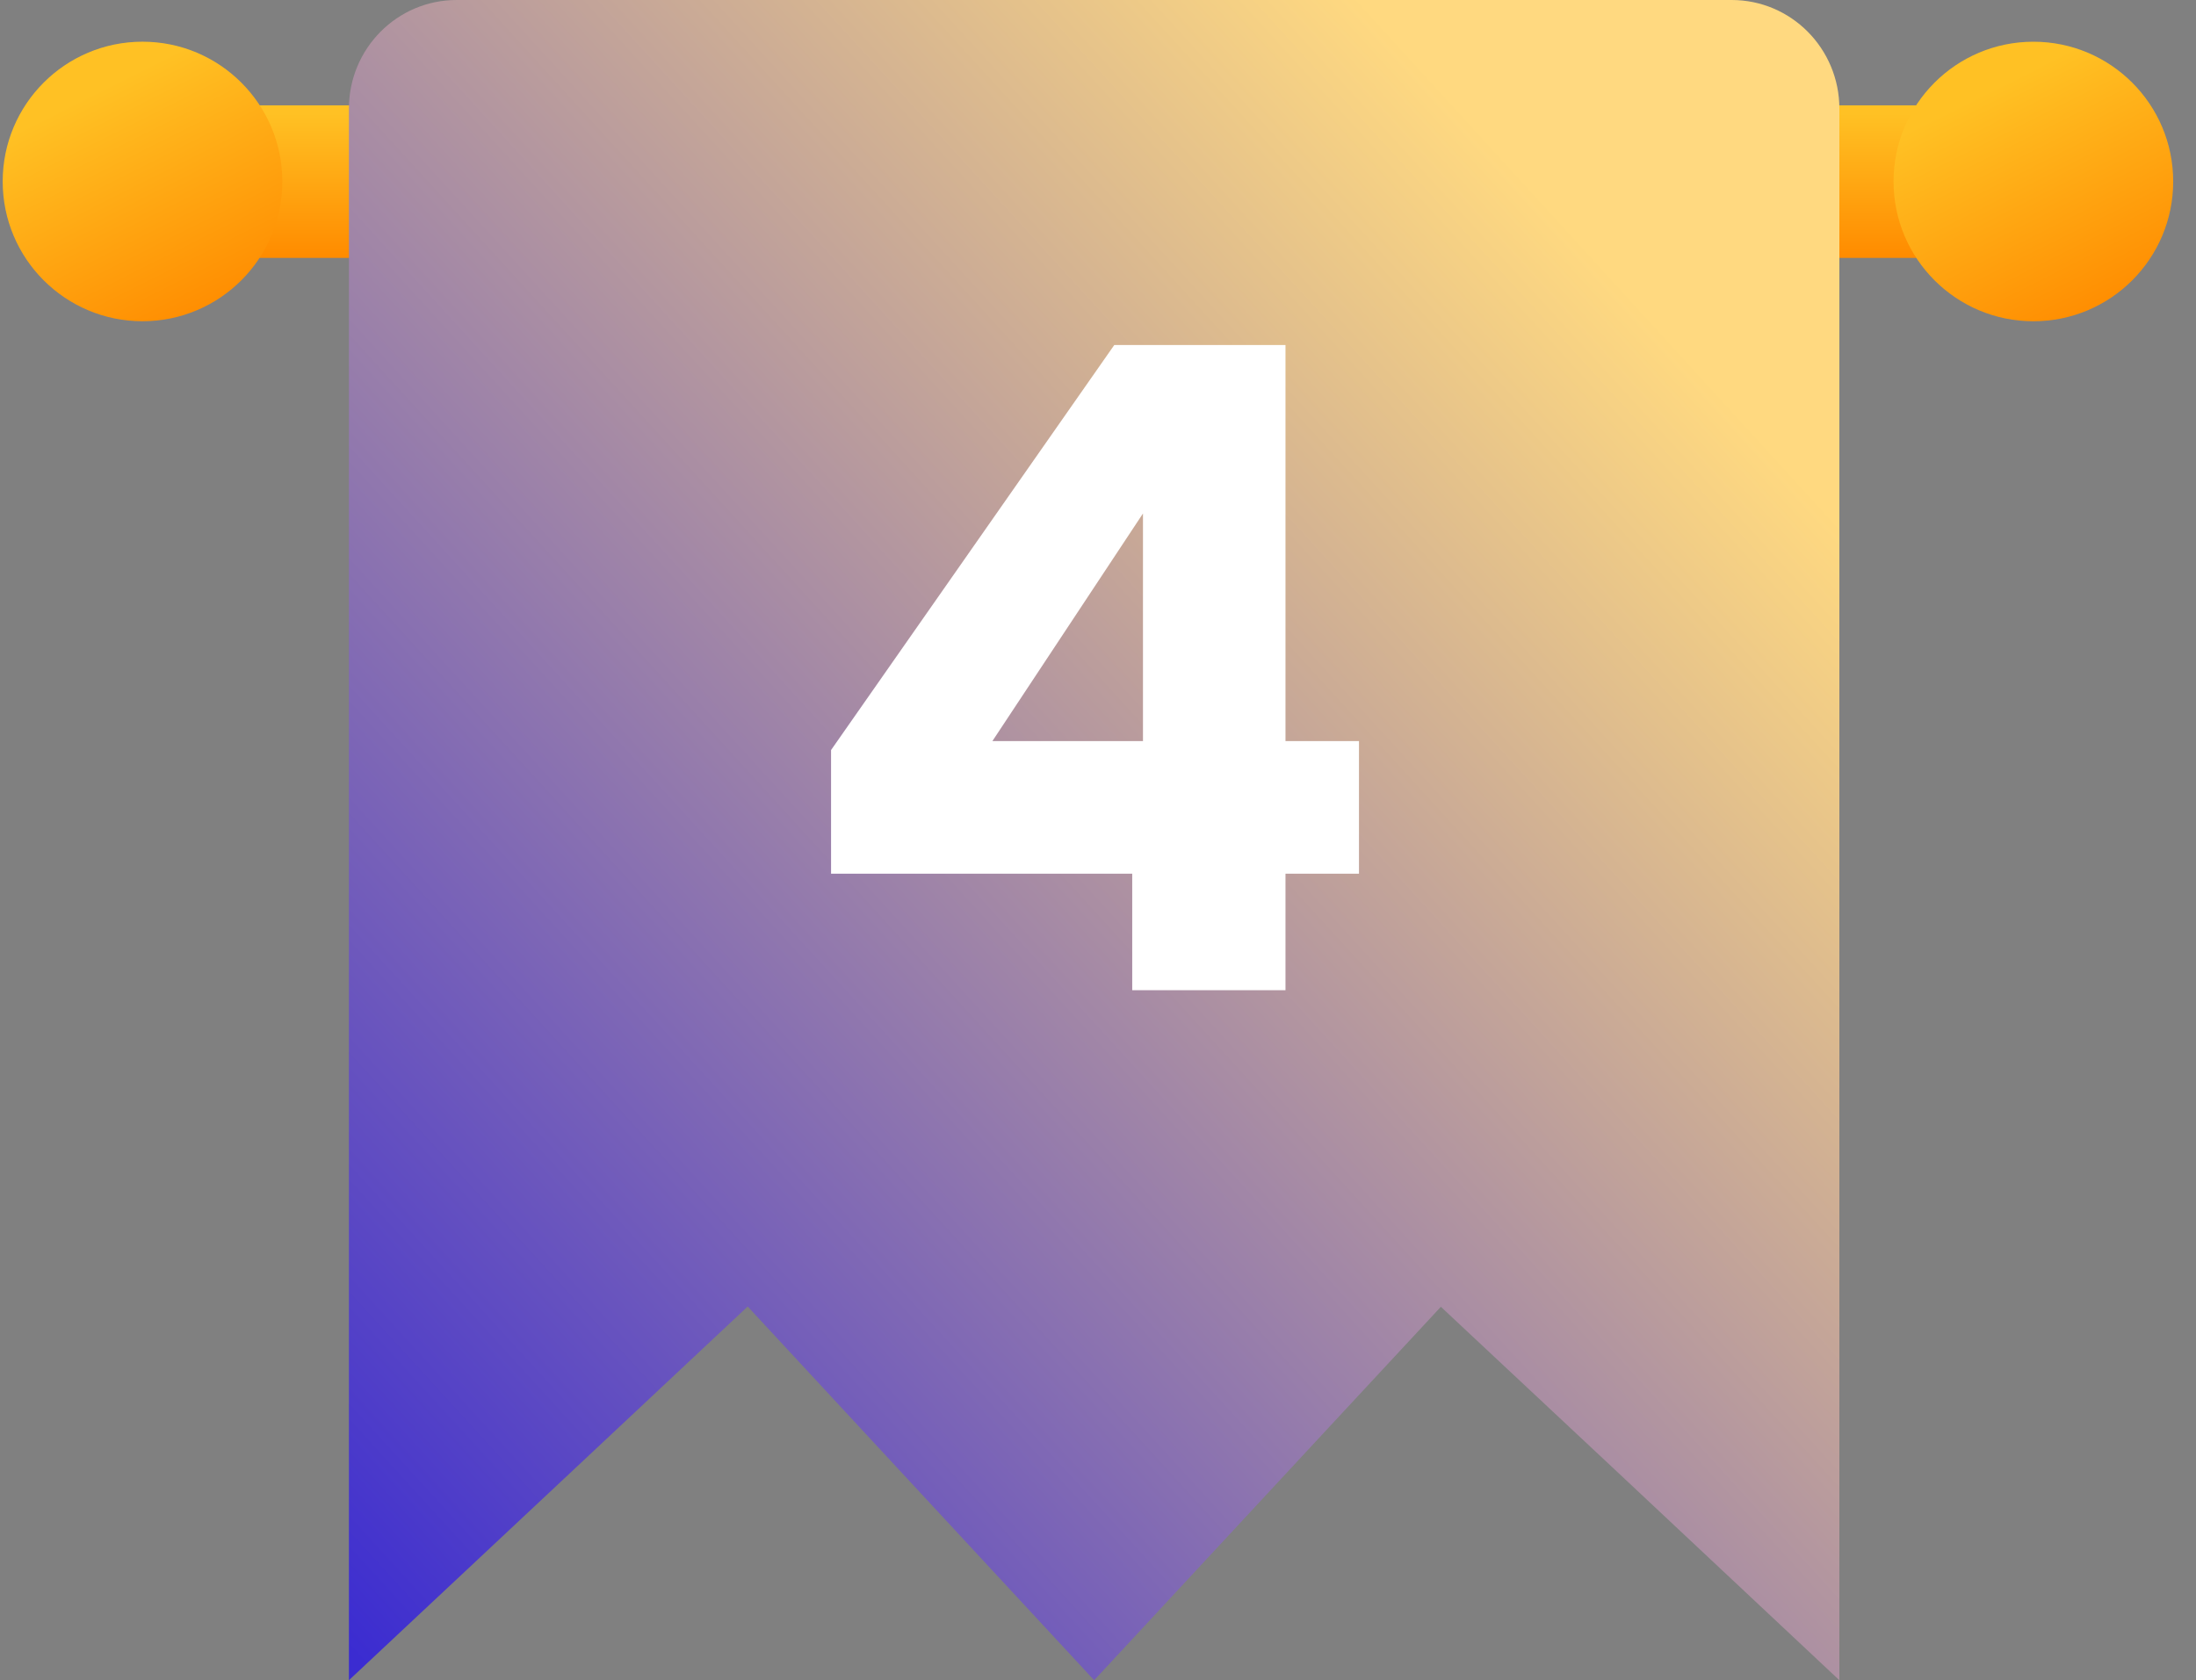 <?xml version="1.0" encoding="UTF-8"?>
<svg xmlns="http://www.w3.org/2000/svg" width="98" height="75" viewBox="0 0 98 75" fill="none">
  <rect x="0" y="0" width="98" height="75" fill="#808080" stroke="none"/>
  <path d="M91.859 4.702H6.36V11.512H91.859V4.702Z" fill="url(#paint0_linear_1374_8055)"></path>
  <path d="M6.359 14.339C9.805 14.339 12.598 11.546 12.598 8.1C12.598 4.655 9.805 1.861 6.359 1.861C2.914 1.861 0.12 4.655 0.12 8.1C0.12 11.546 2.914 14.339 6.359 14.339Z" fill="url(#paint1_linear_1374_8055)"></path>
  <path d="M90.743 14.34C94.188 14.34 96.982 11.547 96.982 8.101C96.982 4.655 94.188 1.862 90.743 1.862C87.297 1.862 84.503 4.655 84.503 8.101C84.503 11.547 87.297 14.34 90.743 14.34Z" fill="url(#paint2_linear_1374_8055)"></path>
  <path d="M15.571 75V4.85C15.571 2.171 17.722 0 20.376 0H77.28C79.935 0 82.085 2.171 82.085 4.85V75L71.958 65.499L64.301 58.331L58.623 64.445L48.828 75L39.033 64.433L33.367 58.318L25.71 65.499L15.571 75Z" fill="url(#paint3_linear_1374_8055)"></path>
  <path d="M37.087 39V33.48L49.727 15.4H57.367V33.08H60.647V39H57.367V44.2H50.527V39H37.087ZM51.007 22.92L44.287 33.08H51.007V22.92Z" fill="white"></path>
  <defs>
    <linearGradient id="paint0_linear_1374_8055" x1="49.108" y1="5.058" x2="49.108" y2="11.387" gradientUnits="userSpaceOnUse">
      <stop stop-color="#FFC124"></stop>
      <stop offset="1" stop-color="#FF8C00"></stop>
    </linearGradient>
    <linearGradient id="paint1_linear_1374_8055" x1="4.329" y1="4.071" x2="9.381" y2="14.106" gradientUnits="userSpaceOnUse">
      <stop stop-color="#FFC124"></stop>
      <stop offset="1" stop-color="#FF8C00"></stop>
    </linearGradient>
    <linearGradient id="paint2_linear_1374_8055" x1="88.713" y1="4.072" x2="93.765" y2="14.107" gradientUnits="userSpaceOnUse">
      <stop stop-color="#FFC124"></stop>
      <stop offset="1" stop-color="#FF8C00"></stop>
    </linearGradient>
    <linearGradient id="paint3_linear_1374_8055" x1="74.494" y1="14.996" x2="13.15" y2="71.015" gradientUnits="userSpaceOnUse">
      <stop stop-color="#FFD980"></stop>
      <stop offset="1" stop-color="#3B2CD1"></stop>
    </linearGradient>
  </defs>
</svg>
